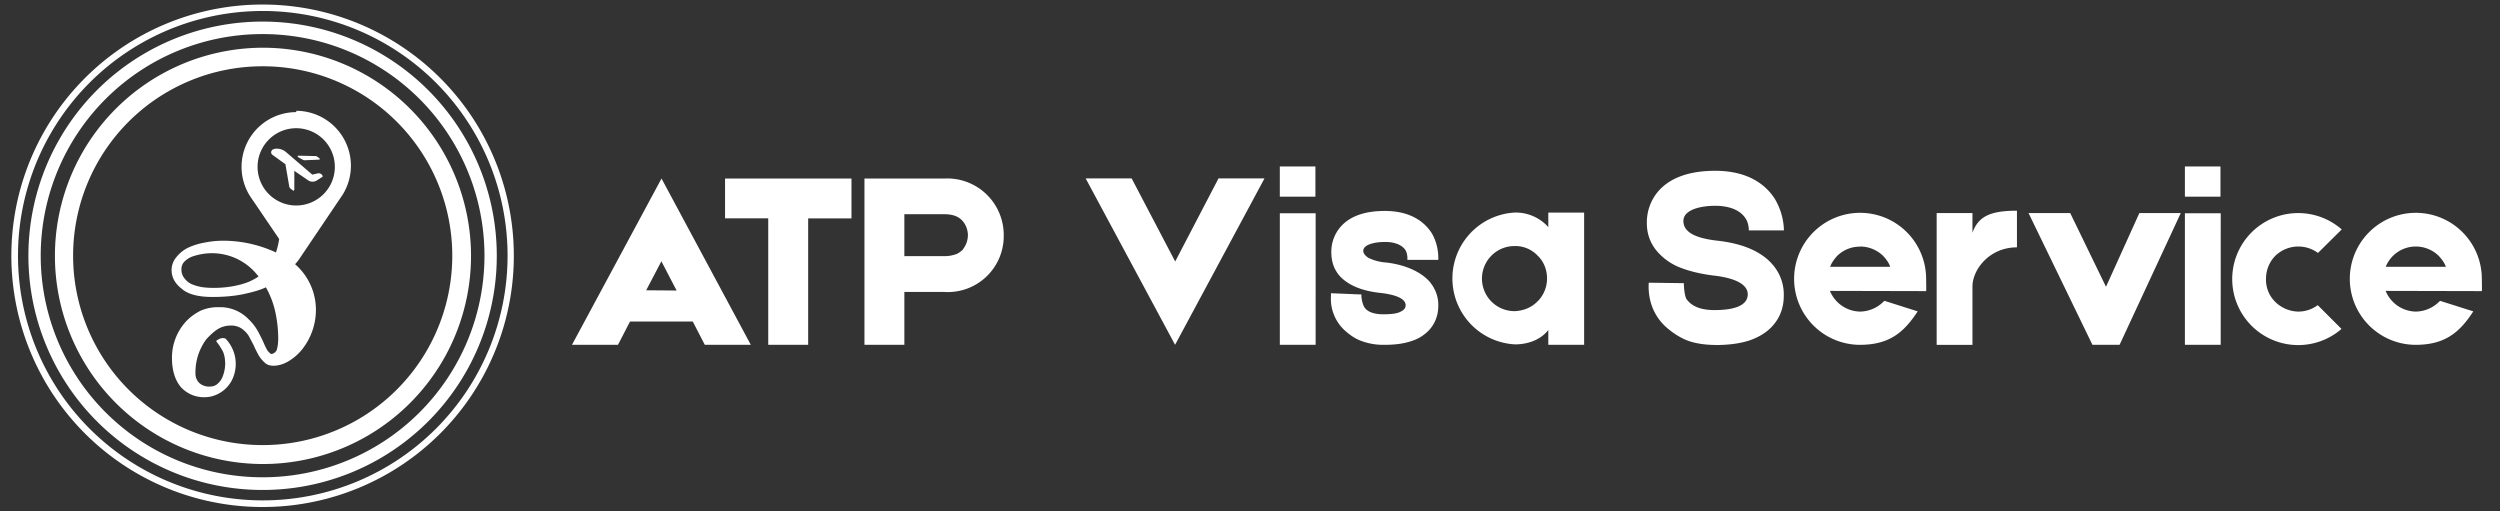 <?xml version="1.0" encoding="UTF-8"?>
<svg xmlns="http://www.w3.org/2000/svg" xml:space="preserve" version="1.1" viewBox="0 0 132 27">
  <rect x="0" y="0" width="132" height="27" fill="#333333" stroke="none"/>
  <path d="M13.86.24A13.26 13.26 0 0 0 .6 13.5a13.26 13.26 0 0 0 13.27 13.27A13.26 13.26 0 0 0 27.13 13.5 13.26 13.26 0 0 0 13.85.24Zm0 .34A12.92 12.92 0 0 1 26.8 13.51a12.92 12.92 0 0 1-12.92 12.91A12.92 12.92 0 0 1 .95 13.51 12.92 12.92 0 0 1 13.87.58Zm0 .56A12.36 12.36 0 0 0 1.5 13.51a12.36 12.36 0 0 0 12.37 12.36A12.36 12.36 0 0 0 26.23 13.5 12.36 12.36 0 0 0 13.87 1.14Zm0 .66a11.7 11.7 0 0 1 11.72 11.7 11.7 11.7 0 0 1-11.7 11.7A11.7 11.7 0 0 1 2.15 13.5a11.7 11.7 0 0 1 11.7-11.7zm0 .72A10.99 10.99 0 0 0 2.9 13.5a10.99 10.99 0 0 0 10.97 11 10.99 10.99 0 0 0 11-11 10.99 10.99 0 0 0-11-10.98Zm0 .98a10 10 0 0 1 10.02 10 10 10 0 0 1-10.02 10 10 10 0 0 1-10-10 10 10 0 0 1 10-10Z" fill="#fff" fill-opacity="1"></path>
  <path d="M15.64 5.92a2.89 2.89 0 0 0-2.34 4.58l1.44 2.12a4 4 0 0 1-.17.71 6.63 6.63 0 0 0-2.77-.62c-.33 0-.66.03-1 .1a3.47 3.47 0 0 0-.87.27 1.82 1.82 0 0 0-.62.5 1.05 1.05 0 0 0-.25.67c0 .4.18.72.54 1 .34.3.9.43 1.63.43.6 0 1.13-.05 1.58-.14.46-.1.87-.2 1.23-.37.23.41.4.85.5 1.32.1.46.15.94.15 1.4 0 .23-.03.42-.08.6-.06.1-.16.2-.3.2a.82.82 0 0 1-.2-.2 4.98 4.98 0 0 1-.22-.46 9.18 9.18 0 0 0-.3-.59 2.69 2.69 0 0 0-.47-.59 2.08 2.08 0 0 0-1.56-.63 2.25 2.25 0 0 0-1 .2c-.3.16-.56.35-.78.6a2.82 2.82 0 0 0-.7 1.87c0 .68.17 1.21.49 1.57a1.63 1.63 0 0 0 1.28.51c.2 0 .4-.05.6-.14a1.67 1.67 0 0 0 .86-.9 1.93 1.93 0 0 0-.41-2.06l-.12-.02a.44.44 0 0 0-.24.07c-.08.03-.12.07-.12.11a2.76 2.76 0 0 1 .3.44c.11.17.17.43.17.76a1.96 1.96 0 0 1-.17.74 1 1 0 0 1-.25.31.58.58 0 0 1-.38.13.77.77 0 0 1-.57-.19.7.7 0 0 1-.2-.53 2.94 2.94 0 0 1 .56-1.76c.18-.2.37-.39.6-.54a1.27 1.27 0 0 1 .68-.2 1 1 0 0 1 .57.14 1.38 1.38 0 0 1 .4.4l.27.51c.08.2.17.35.25.51a1.74 1.74 0 0 0 .33.4c.11.11.27.16.46.16.26 0 .53-.08.8-.24a2.68 2.68 0 0 0 .71-.62 3.35 3.35 0 0 0 .73-2.1 3.19 3.19 0 0 0-1.1-2.4 4.32 4.32 0 0 0 .17-.2l2.24-3.32.12-.18a2.9 2.9 0 0 0-2.46-4.4Zm0 .85a2.04 2.04 0 0 1 0 4.08 2.04 2.04 0 0 1 0-4.08zm-1.03 1.08c-.05 0-.1 0-.17.03a.17.17 0 0 0-.1.25l.05.05.68.49.2 1.16c0 .05.03.09.06.12l.13.1c.03.04.08 0 .08-.03v-1l.7.48c.15.12.35.12.5.02l.28-.18c.02-.01.03-.05 0-.08L17 9.23a.22.22 0 0 0-.2-.08l-.31.07-1.4-1.2a.74.74 0 0 0-.5-.17zm1.15.37a.04.04 0 0 0-.03.07l.23.13a.22.22 0 0 0 .15.04l.73-.03a.04.04 0 0 0 .01-.08l-.1-.08a.18.18 0 0 0-.1-.03zm-4.63 5.15a3.07 3.07 0 0 1 2.52 1.23c-.16.11-.35.21-.54.29a4.25 4.25 0 0 1-.6.18 5.58 5.58 0 0 1-1.18.13 4.8 4.8 0 0 1-.6-.03 2.5 2.5 0 0 1-.57-.15.94.94 0 0 1-.4-.3.72.72 0 0 1-.18-.5c0-.16.05-.3.16-.41a1.17 1.17 0 0 1 .4-.26 3.25 3.25 0 0 1 .98-.18z" fill="#fff" fill-opacity="1"></path>
  <path d="M37.214 18.207h2.429l-4.715-8.781-4.728 8.781h2.429l.636-1.23h3.313zm-3.096-2.88.803-1.532.804 1.545zm10.84-3.794V9.426h-6.675v2.101h2.28v6.68h2.108v-6.674zm4.9-2.107h-4.215v8.781h2.107v-2.793h2.083a2.954 2.954 0 0 0 3.164-2.99 2.985 2.985 0 0 0-3.14-2.998Zm.988 3.745c-.092.093-.185.16-.309.229a1.78 1.78 0 0 1-.704.123H47.75v-2.212h2.108c.432 0 .741.105.964.352.204.229.284.538.284.754a1.236 1.236 0 0 1-.26.742zm11.204 5.024 4.715-8.775h-2.428l-2.287 4.387-2.299-4.387h-2.428l4.715 8.775v.012l.012-.012v.012zm7.404-9.406h-1.88v1.595h1.88zm.012 2.472h-1.891v6.946h1.89zm3.627 6.946c.563 0 1.039-.061 1.446-.204a2.126 2.126 0 0 0 .946-.605c.457-.525.457-1.094.457-1.31 0-.433-.16-.865-.476-1.236-.457-.495-1.236-.865-2.255-.989a2.595 2.595 0 0 1-.958-.247c-.185-.124-.272-.247-.272-.37 0-.322.569-.47 1.137-.47.494-.007.878.142 1.07.401.104.142.123.359.123.433v.11h1.631v-.123c0-.074 0-.741-.37-1.322-.347-.52-1.051-1.137-2.454-1.137-1.069 0-1.854.284-2.336.84a1.996 1.996 0 0 0-.488 1.323c0 .488.124.902.439 1.267.228.247.525.45.89.599.37.154.822.26 1.36.309.45.062 1.235.21 1.235.643 0 .086-.03.222-.247.327-.185.111-.507.148-.927.148-.494 0-.853-.123-1.014-.389-.123-.216-.148-.556-.148-.556v-.105h-.123l-1.484-.062v.155a2.262 2.262 0 0 0 .723 1.804c.297.266.563.445.866.556a3.337 3.337 0 0 0 1.23.21zm8.658-6.983v.767a2.305 2.305 0 0 0-1.792-.767 3.485 3.485 0 0 0 .037 6.959c.637 0 1.335-.217 1.755-.76v.784h1.891v-6.983Zm-.568 4.685c-.31.327-.742.5-1.2.519a1.718 1.718 0 0 1-1.223-2.942 1.705 1.705 0 0 1 1.211-.494c.445-.013.878.16 1.2.488.34.321.512.754.512 1.217a1.7 1.7 0 0 1-.494 1.212zm9.343 2.31c.742 0 1.36-.08 1.873-.253.5-.179.908-.432 1.205-.772.58-.649.58-1.36.58-1.65a2.39 2.39 0 0 0-.593-1.576c-.593-.692-1.582-1.112-2.916-1.26-1.205-.137-1.792-.47-1.792-1.039 0-.593.896-.803 1.68-.803.76 0 1.298.235 1.57.618.216.278.204.68.204.68h1.854a3.399 3.399 0 0 0-.494-1.687c-.433-.662-1.323-1.459-3.134-1.459-1.378 0-2.379.37-2.997 1.07a2.527 2.527 0 0 0-.612 1.699c0 .6.204 1.124.618 1.57a3.09 3.09 0 0 0 1.113.76c.494.197 1.094.345 1.792.432 1.112.124 1.804.457 1.804.989 0 .519-.543.834-1.755.834-.735 0-1.236-.204-1.501-.618-.118-.309-.118-.816-.118-.816v.013l-1.854-.025c0 .124-.136 1.378.896 2.324.316.284.68.537 1.113.716.445.173.988.248 1.557.248zm11.173-3.51a3.485 3.485 0 1 0-3.46 3.498c1.514-.012 2.286-.649 3.015-1.767l-1.755-.556-.062.055a1.8 1.8 0 0 1-1.21.513 1.755 1.755 0 0 1-1.607-1.093l5.08.012c.012-.093 0-.569 0-.661zm-3.485-1.693c.457 0 .89.18 1.217.495.16.173.297.358.371.575h-3.17c.08-.217.216-.402.364-.569a1.704 1.704 0 0 1 1.218-.494zm5.932-.729V11.25h-1.89v6.958h1.89V15.13c0-.896.89-2.07 2.349-2.07v-1.935c-1.403 0-2.04.297-2.349 1.162zm8.813-1.038-1.762 3.893-1.89-3.893h-2.2l3.374 6.958h1.433l3.232-6.958zm4.282-2.46h-1.878v1.595h1.878zm.013 2.472h-1.891v6.946h1.89zm5.123 4.851a1.73 1.73 0 0 1-1.026.34 1.78 1.78 0 0 1-1.218-.513 1.638 1.638 0 0 1-.488-1.217c0-.457.173-.89.494-1.217a1.749 1.749 0 0 1 2.25-.149l1.254-1.242a3.485 3.485 0 1 0-.012 5.253zm8.663-1.402a3.485 3.485 0 1 0-3.46 3.497c1.514-.012 2.286-.649 3.01-1.767l-1.756-.556-.055.055a1.8 1.8 0 0 1-1.211.513 1.755 1.755 0 0 1-1.607-1.093l5.08.012c.012-.093 0-.569 0-.661zm-3.491-1.694c.463 0 .896.18 1.217.495.161.173.297.358.377.575h-3.176a1.706 1.706 0 0 1 1.582-1.07z" fill="#fff" fill-opacity="1" aria-label="ATP Visa Service" font-family="Etna" font-size="21.87" style="-inkscape-font-specification:&quot;Etna, Normal&quot;"></path>
</svg>
